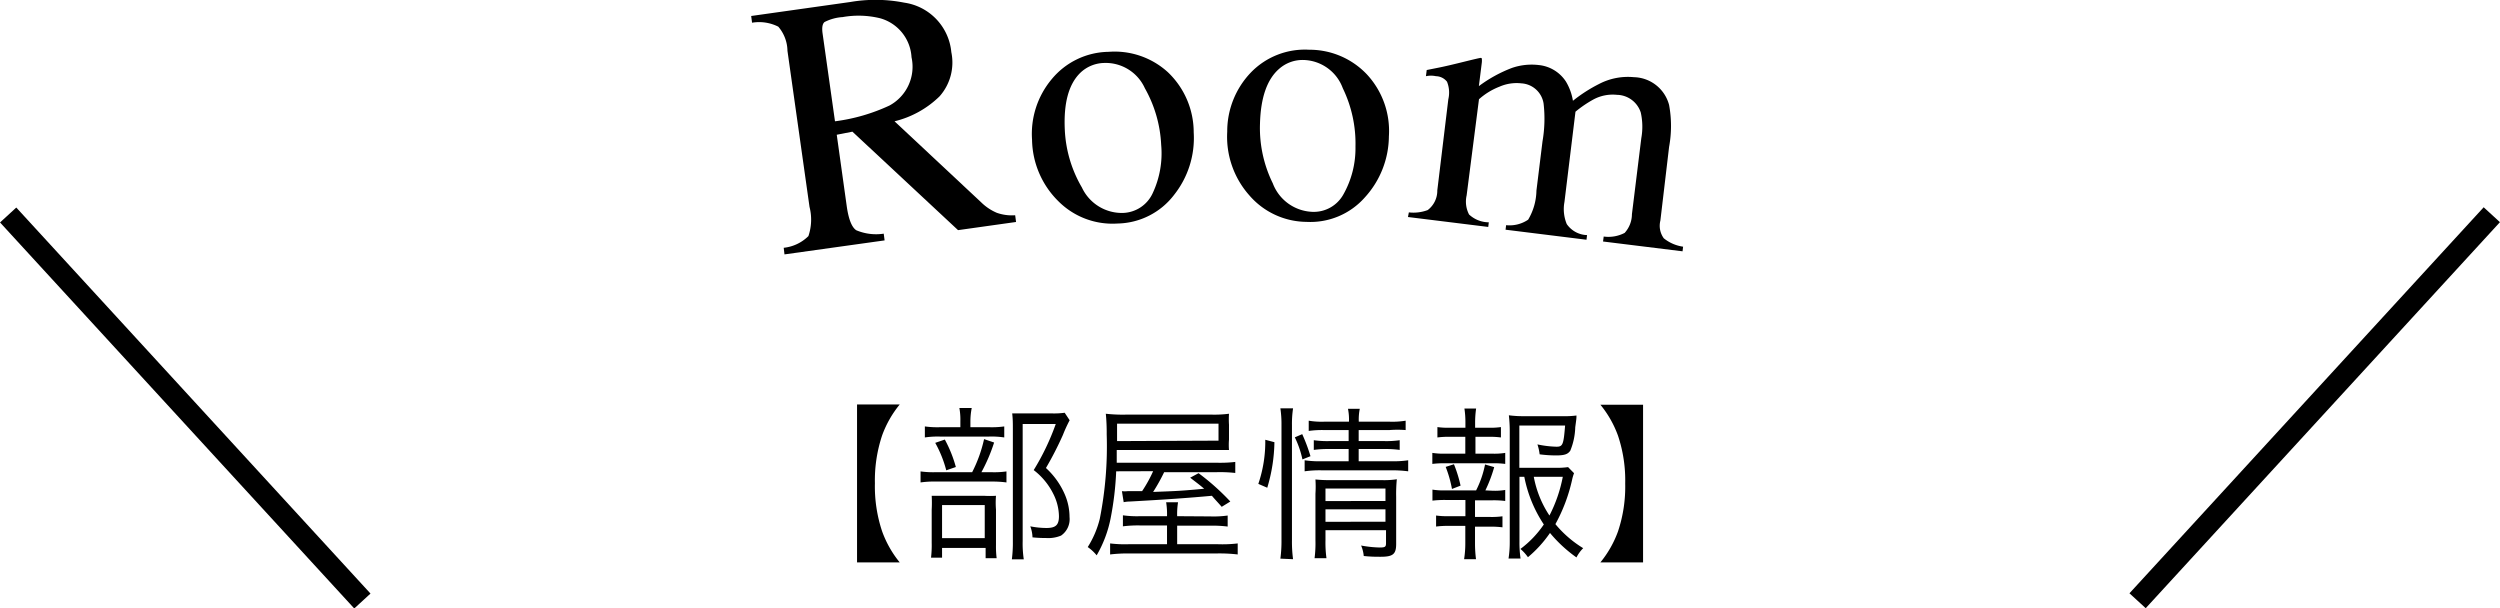 <svg xmlns="http://www.w3.org/2000/svg" viewBox="0 0 226.71 55.17"><title>top-s6-title</title><g id="レイヤー_2" data-name="レイヤー 2"><g id="obj"><path d="M71.07,22.47a3.73,3.73,0,0,0,2.24-1.06,4.65,4.65,0,0,0,.1-2.65l-2-14.15a3.44,3.44,0,0,0-.83-2.19,3.85,3.85,0,0,0-2.38-.36l-.08-.61,9-1.27A13.48,13.48,0,0,1,82,.24a5,5,0,0,1,4.27,4.49,4.62,4.62,0,0,1-1.06,4A8.81,8.81,0,0,1,81.12,11L89,18.37a4.58,4.58,0,0,0,1.4.93,4.12,4.12,0,0,0,1.66.22l.08.61-5.26.74-9.58-8.93-1.42.28.9,6.44q.25,1.81.87,2.22a4.62,4.62,0,0,0,2.49.31l.08.61-9.08,1.27ZM80.66,9.57a4,4,0,0,0,2-4.38,3.89,3.89,0,0,0-2.87-3.54,8.25,8.25,0,0,0-3.38-.1A4.18,4.18,0,0,0,74.77,2q-.28.24-.18,1l1.13,8A16.71,16.71,0,0,0,80.66,9.57Z"/><path d="M95.39,7.16a6.81,6.81,0,0,1,5.14-2.46,7.16,7.16,0,0,1,5.38,1.85A7.53,7.53,0,0,1,108.25,12a8.29,8.29,0,0,1-1.77,5.66,6.6,6.6,0,0,1-5.14,2.61,6.92,6.92,0,0,1-5.34-2,8,8,0,0,1-2.41-5.6A7.72,7.72,0,0,1,95.39,7.16Zm2.55-.53q-1.55,1.54-1.38,5.13A11.36,11.36,0,0,0,98.11,17a4,4,0,0,0,3.72,2.31,3.07,3.07,0,0,0,2.7-1.79,8.51,8.51,0,0,0,.77-4.39A11.51,11.51,0,0,0,103.82,8a3.9,3.9,0,0,0-3.71-2.29A3.21,3.21,0,0,0,97.94,6.63Z"/><path d="M113.42,6.59a6.81,6.81,0,0,1,5.3-2.08,7.16,7.16,0,0,1,5.23,2.23,7.54,7.54,0,0,1,2,5.63,8.3,8.3,0,0,1-2.17,5.52,6.59,6.59,0,0,1-5.31,2.23,6.92,6.92,0,0,1-5.18-2.41,8,8,0,0,1-2-5.76A7.71,7.71,0,0,1,113.42,6.59ZM116,6.24q-1.65,1.43-1.74,5a11.35,11.35,0,0,0,1.16,5.38A4,4,0,0,0,119,19.21a3.07,3.07,0,0,0,2.83-1.59,8.51,8.51,0,0,0,1.09-4.32A11.49,11.49,0,0,0,121.77,8a3.9,3.9,0,0,0-3.54-2.56A3.21,3.21,0,0,0,116,6.24Z"/><path d="M127.76,19.26a3.69,3.69,0,0,0,1.71-.21,2.2,2.2,0,0,0,.87-1.78l1-8.27a2.62,2.62,0,0,0-.12-1.59,1.3,1.3,0,0,0-1-.5,2.17,2.17,0,0,0-.91,0l.07-.56,1.2-.24q.65-.13,2.14-.5t1.57-.36a.09.09,0,0,1,.09.09,1.88,1.88,0,0,1,0,.31l-.27,2.16a12.34,12.34,0,0,1,3-1.65,5.48,5.48,0,0,1,2.44-.26A3.33,3.33,0,0,1,142,7.39a4.9,4.9,0,0,1,.64,1.75A13.44,13.44,0,0,1,145,7.62,5.66,5.66,0,0,1,148.18,7a3.38,3.38,0,0,1,3.18,2.52,10.47,10.47,0,0,1,0,3.8L150.57,20a1.93,1.93,0,0,0,.31,1.61,3.58,3.58,0,0,0,1.75.76l-.05.42-7.21-.89.06-.45a3.18,3.18,0,0,0,1.9-.33,2.54,2.54,0,0,0,.66-1.7l.85-6.89a5.87,5.87,0,0,0-.05-2.33,2.31,2.31,0,0,0-2.16-1.6,3.69,3.69,0,0,0-2.15.43,10.3,10.3,0,0,0-1.61,1.1l-1,8.19a3.54,3.54,0,0,0,.21,2,2.32,2.32,0,0,0,1.84,1l-.05.42-7.34-.91.05-.41a3,3,0,0,0,2-.5,5.33,5.33,0,0,0,.75-2.63l.55-4.47a12,12,0,0,0,.1-3.42,2.16,2.16,0,0,0-2-1.84,3.88,3.88,0,0,0-2,.3A6.09,6.09,0,0,0,134.12,9L133,17.72a2.53,2.53,0,0,0,.22,1.73,2.64,2.64,0,0,0,1.79.71l-.05.42-7.28-.9Z"/><rect x="15.8" y="13.24" width="2" height="47.51" transform="translate(-20.59 21.1) rotate(-42.54)"/><rect x="186.17" y="35.99" width="47.51" height="2" transform="translate(40.72 166.64) rotate(-47.46)"/><path d="M77.72,36.68h3.87A9.59,9.59,0,0,0,80,39.47a12.84,12.84,0,0,0-.66,4.36A12.84,12.84,0,0,0,80,48.2,9.58,9.58,0,0,0,81.59,51H77.72Z"/><path d="M89.88,42.82a7.78,7.78,0,0,0,1.39-.07v1a9.44,9.44,0,0,0-1.37-.08h-5a8.58,8.58,0,0,0-1.42.08v-1a8.69,8.69,0,0,0,1.44.07h3.24a12.45,12.45,0,0,0,1.08-3l.91.31A15.48,15.48,0,0,1,89,42.82Zm-.2-4.08a8.1,8.1,0,0,0,1.39-.07v1a7.66,7.66,0,0,0-1.38-.08H85.22a7.91,7.91,0,0,0-1.35.08v-1a8.11,8.11,0,0,0,1.4.07h1.82v-.55A5.75,5.75,0,0,0,87,37h1.12A6.37,6.37,0,0,0,88,38.2v.54ZM85.43,50.57h-1a9.74,9.74,0,0,0,.06-1.35v-3a11.55,11.55,0,0,0,0-1.26c.31,0,.66,0,1.19,0h3.55a9,9,0,0,0,1.09,0,7.75,7.75,0,0,0,0,1.25v3.22a8.49,8.49,0,0,0,.06,1.19h-1v-.93H85.43Zm.25-10.71a11.54,11.54,0,0,1,1,2.49l-.87.3a10.52,10.52,0,0,0-1-2.49Zm-.25,8.94H89.3v-3H85.43ZM97,38.11a12.92,12.92,0,0,0-.61,1.33,30.3,30.3,0,0,1-1.54,3,7,7,0,0,1,1.69,2.35,5.19,5.19,0,0,1,.45,2.1,1.81,1.81,0,0,1-.77,1.68,3,3,0,0,1-1.35.22,11.84,11.84,0,0,1-1.24-.06,3,3,0,0,0-.2-1,7.76,7.76,0,0,0,1.46.15c.85,0,1.14-.27,1.14-1.07a4.63,4.63,0,0,0-.5-2,6.16,6.16,0,0,0-1.79-2.18,21.89,21.89,0,0,0,2-4.18h-3V49.06a9.59,9.59,0,0,0,.1,1.66H91.76a12,12,0,0,0,.09-1.65V38.87c0-.45,0-.87-.06-1.38.39,0,.68,0,1.2,0H95.4a7.09,7.09,0,0,0,1.15-.06Z"/><path d="M101.22,42.74a27.91,27.91,0,0,1-.5,4.24,10.88,10.88,0,0,1-1.27,3.38,3.89,3.89,0,0,0-.81-.75,8.67,8.67,0,0,0,1.09-2.55,33.71,33.71,0,0,0,.63-7.68,17.68,17.68,0,0,0-.08-1.86,13.83,13.83,0,0,0,1.82.08h7.81a10.4,10.4,0,0,0,1.54-.08,7.88,7.88,0,0,0,0,1v1.34a5.86,5.86,0,0,0,0,.95c-.58,0-1,0-1.48,0h-8.7l0,1.15h9a11.86,11.86,0,0,0,1.75-.07v1a12.54,12.54,0,0,0-1.71-.07h-4.74a16.7,16.7,0,0,1-1,1.79c2.12-.08,2.52-.09,4.63-.29-.39-.33-.63-.51-1.27-1l.76-.41a21.32,21.32,0,0,1,2.88,2.57l-.78.48c-.44-.5-.56-.61-.89-1-2.07.19-4.16.34-7.44.52a2.92,2.92,0,0,0-.56.06l-.16-1a2.31,2.31,0,0,0,.52,0l1.31,0a12.15,12.15,0,0,0,1-1.81Zm8.53,4.09a9.12,9.12,0,0,0,1.58-.08v1a11.16,11.16,0,0,0-1.58-.08h-3v1.68h3.63a11.76,11.76,0,0,0,1.86-.07v1a14.34,14.34,0,0,0-1.92-.09h-7.84a13.56,13.56,0,0,0-1.81.09v-1a11.08,11.08,0,0,0,1.75.07h3.41V47.65h-2.43a10.89,10.89,0,0,0-1.57.08v-1a9.22,9.22,0,0,0,1.59.08h2.41a6.61,6.61,0,0,0-.08-1.26h1.08a6.7,6.7,0,0,0-.08,1.26Zm.75-6.87V38.42H101.3V40Z"/><path d="M114.11,43.88a11.83,11.83,0,0,0,.63-4l.83.22a15.06,15.06,0,0,1-.65,4.13Zm2,6.78a12,12,0,0,0,.1-1.73V38.54a9.72,9.72,0,0,0-.1-1.51h1.15a9.45,9.45,0,0,0-.1,1.51V49a11.88,11.88,0,0,0,.1,1.71Zm2-9a8.63,8.63,0,0,0-.69-2l.67-.29a15.78,15.78,0,0,1,.75,2ZM120.09,39a8.59,8.59,0,0,0-1.41.08v-.93a7.06,7.06,0,0,0,1.42.09h2.23a5,5,0,0,0-.09-1.17h1.07a5,5,0,0,0-.09,1.17H126a7.39,7.39,0,0,0,1.47-.09V39A9.33,9.33,0,0,0,126,39h-2.79v1h2.34a8.55,8.55,0,0,0,1.38-.08v.88a9.11,9.11,0,0,0-1.4-.08h-2.32v1.11h3a9.19,9.19,0,0,0,1.49-.09v1a11.54,11.54,0,0,0-1.49-.09h-6.37a9.71,9.71,0,0,0-1.53.09v-1a9.3,9.3,0,0,0,1.53.09h2.46V40.72h-1.8a9,9,0,0,0-1.36.08v-.88a8.65,8.65,0,0,0,1.38.08h1.78V39Zm.11,10a10.35,10.35,0,0,0,.09,1.62h-1.08a10.54,10.54,0,0,0,.08-1.62V44.78a10.13,10.13,0,0,0,0-1.3,12.07,12.07,0,0,0,1.39.06h4.61a7.46,7.46,0,0,0,1.38-.08,13.61,13.61,0,0,0-.06,1.6v4.26c0,.93-.28,1.17-1.41,1.17-.41,0-.89,0-1.53-.07a3.13,3.13,0,0,0-.24-.95,10.35,10.35,0,0,0,1.68.18c.5,0,.58-.06.58-.4V48.08H120.2Zm5.44-3.57V44.3H120.2v1.14Zm0,1.88V46.19H120.2v1.13Z"/><path d="M135.32,41.14a6.19,6.19,0,0,0,1.18-.07v1a8.3,8.3,0,0,0-1.18-.06h-4.23a8.82,8.82,0,0,0-1.2.06v-1a6.57,6.57,0,0,0,1.2.07h1.79V39.61h-1.41a8,8,0,0,0-1.12.06v-.94a7.19,7.19,0,0,0,1.13.06h1.41v-.45a8.33,8.33,0,0,0-.09-1.29h1.06a9.08,9.08,0,0,0-.09,1.29v.45H135a7.1,7.1,0,0,0,1.11-.06v.94a7.87,7.87,0,0,0-1.11-.06h-1.2v1.53Zm0,3.36a5.74,5.74,0,0,0,1.18-.07v1a8.47,8.47,0,0,0-1.18-.06h-1.56v1.51h1.38a7.19,7.19,0,0,0,1.11-.06v1a8,8,0,0,0-1.11-.06h-1.38v1.53a11.26,11.26,0,0,0,.09,1.42h-1.08a9.1,9.1,0,0,0,.11-1.42V47.69h-1.53a7.94,7.94,0,0,0-1.12.06v-1a7.28,7.28,0,0,0,1.13.06h1.53V45.34h-1.79a9.15,9.15,0,0,0-1.2.06v-1a6.28,6.28,0,0,0,1.2.07h2.76a9,9,0,0,0,.81-2.35l.83.24a12.78,12.78,0,0,1-.8,2.11Zm-3.65-.16a10.58,10.58,0,0,0-.57-2l.75-.24a12.06,12.06,0,0,1,.6,1.94Zm6.12-1.1v5.91a9.9,9.9,0,0,0,.1,1.5H136.8a9.65,9.65,0,0,0,.11-1.5V39.07a13.14,13.14,0,0,0-.08-1.41,9.57,9.57,0,0,0,1.41.08h3.46a8.16,8.16,0,0,0,1.26-.06c0,.26,0,.26-.11,1.06a6,6,0,0,1-.45,2.13c-.23.33-.54.43-1.31.43a11.36,11.36,0,0,1-1.47-.1,4.34,4.34,0,0,0-.2-.9,9.36,9.36,0,0,0,1.73.21c.57,0,.64-.19.78-1.92h-4.15v3.83H141a7,7,0,0,0,1.2-.06l.54.55a4.12,4.12,0,0,0-.18.62,15.1,15.1,0,0,1-1.51,4,10,10,0,0,0,2.52,2.18,3.25,3.25,0,0,0-.61.84,12.45,12.45,0,0,1-2.4-2.22,10.89,10.89,0,0,1-2,2.2,4,4,0,0,0-.68-.75A9.19,9.19,0,0,0,140,47.56a11.88,11.88,0,0,1-1.77-4.32Zm1.3,0a9.45,9.45,0,0,0,1.42,3.51,12.91,12.91,0,0,0,1.21-3.51Z"/><path d="M145.13,51a9.57,9.57,0,0,0,1.59-2.79,12.74,12.74,0,0,0,.66-4.36,12.74,12.74,0,0,0-.66-4.36,9.57,9.57,0,0,0-1.59-2.79H149V51Z"/></g></g></svg>